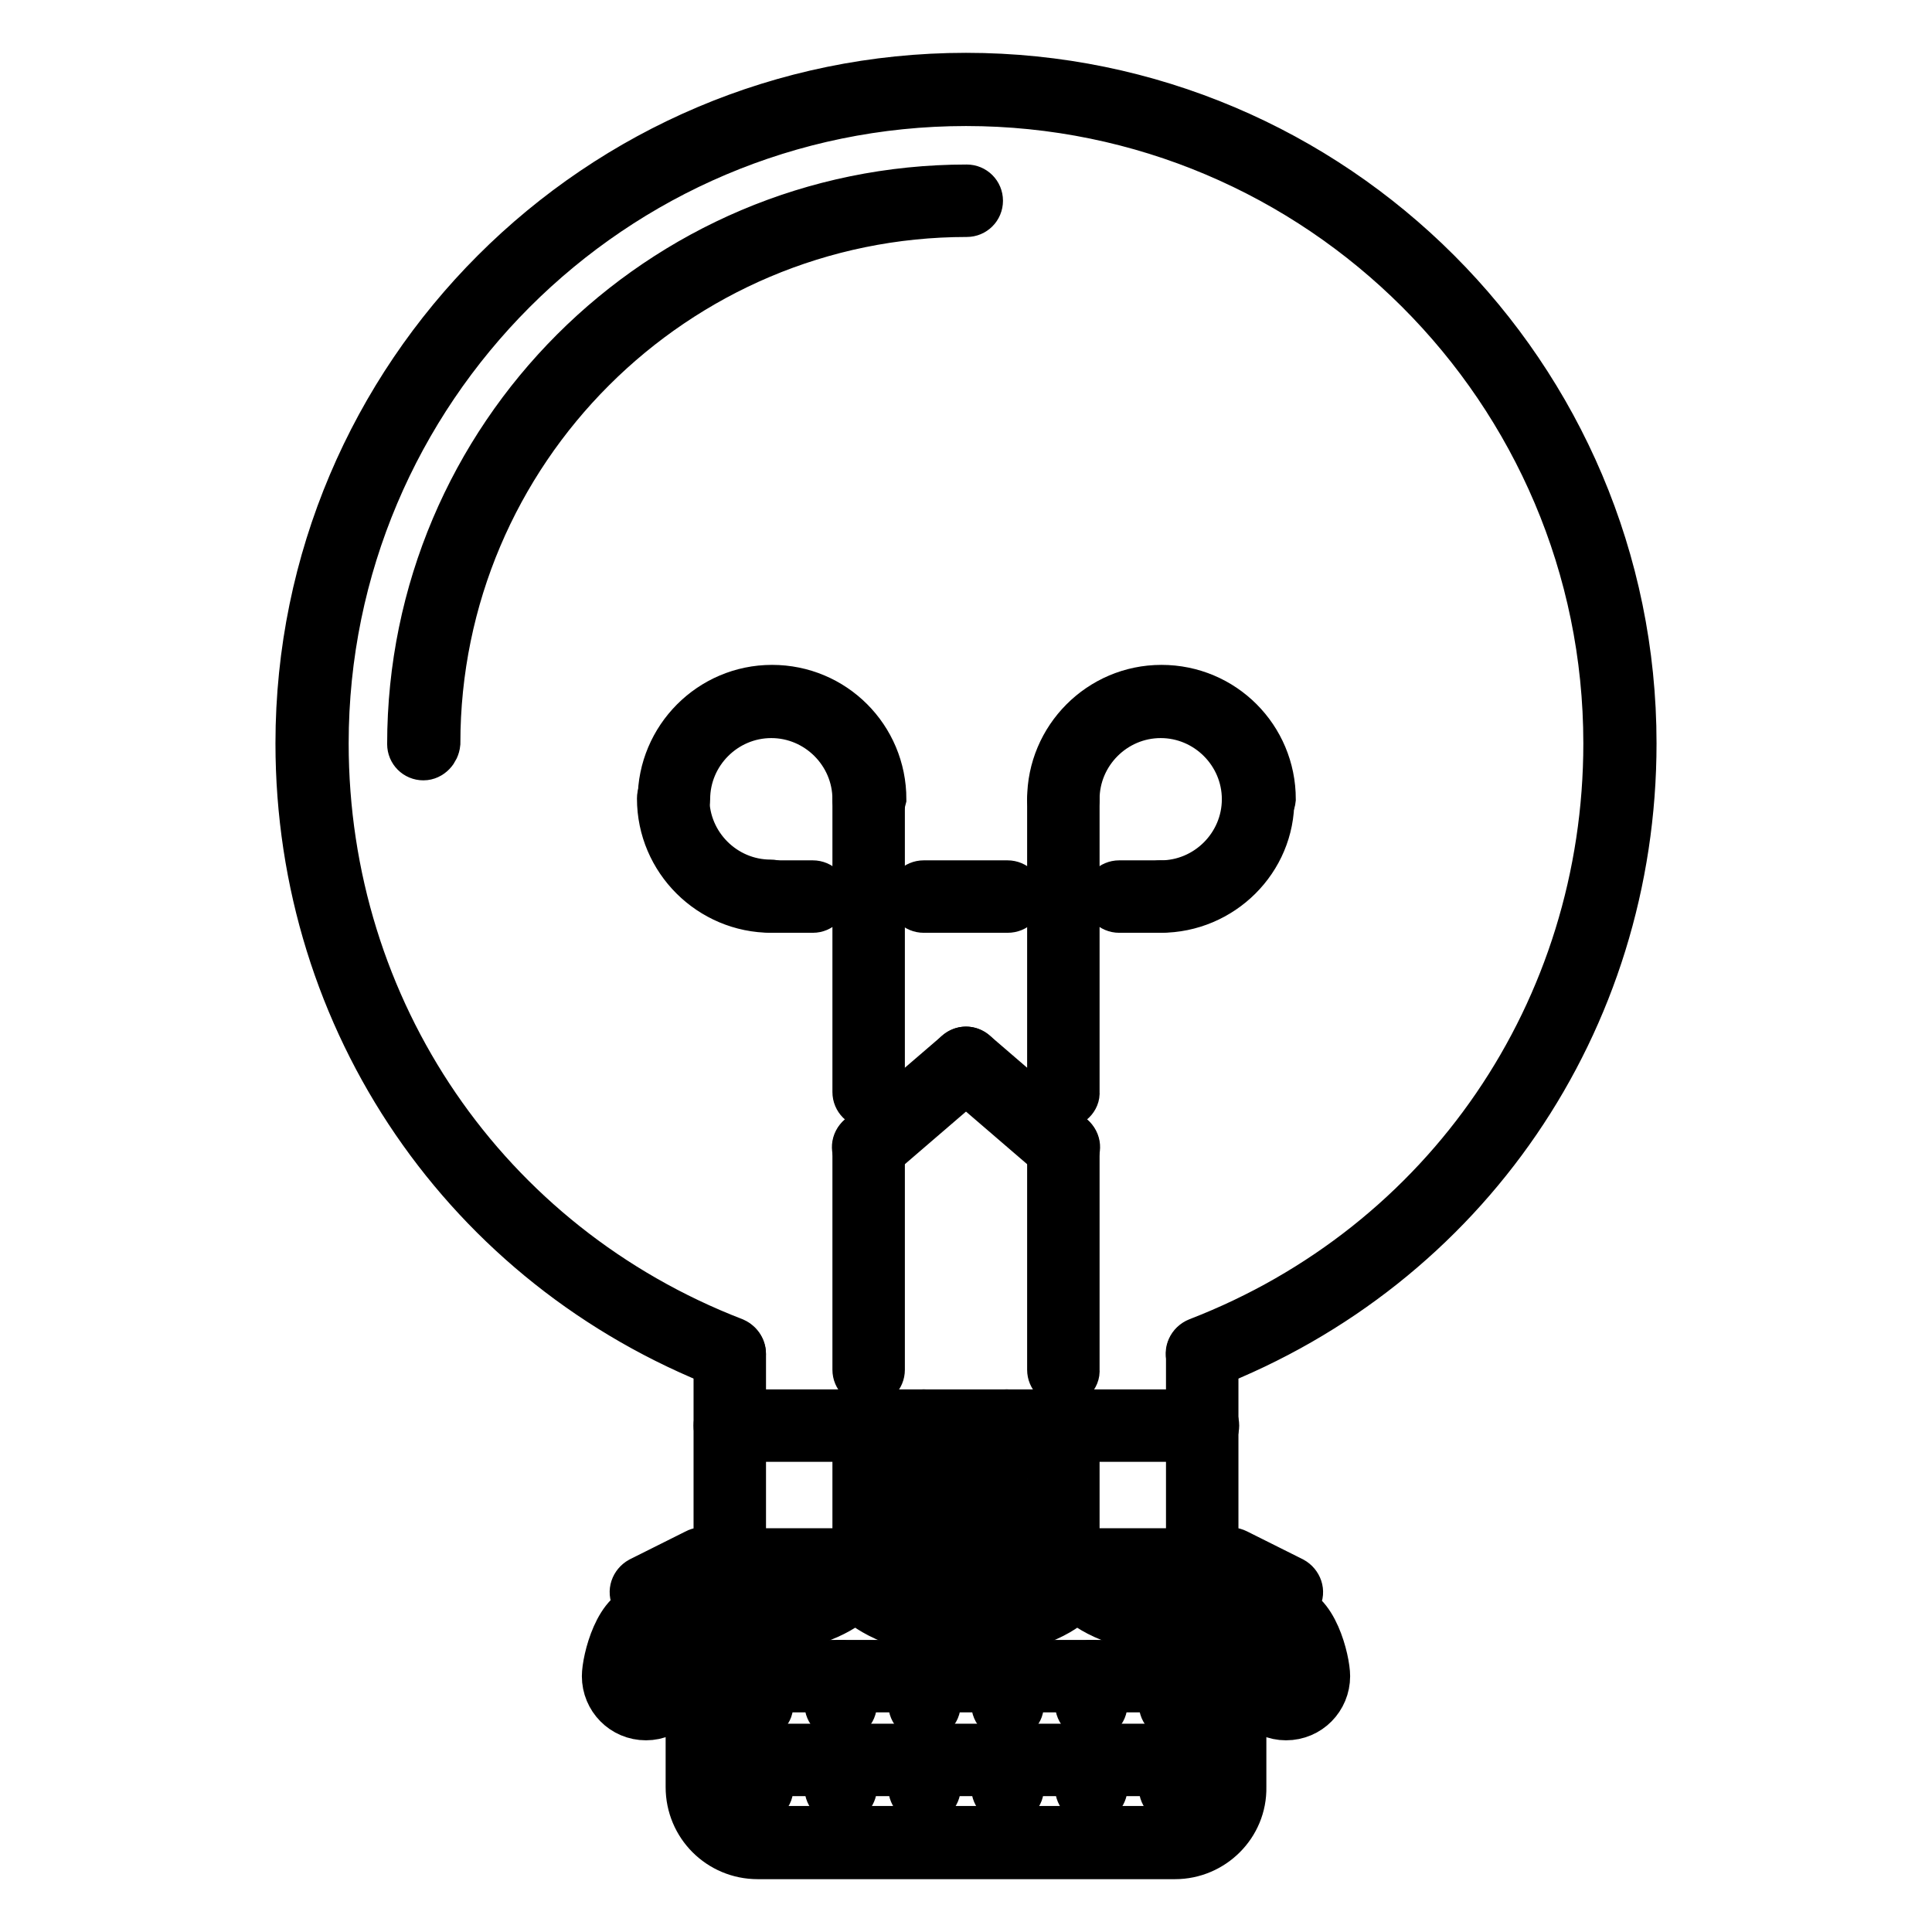 <?xml version="1.0" encoding="utf-8"?>
<!-- Svg Vector Icons : http://www.onlinewebfonts.com/icon -->
<!DOCTYPE svg PUBLIC "-//W3C//DTD SVG 1.1//EN" "http://www.w3.org/Graphics/SVG/1.1/DTD/svg11.dtd">
<svg version="1.1" xmlns="http://www.w3.org/2000/svg" xmlns:xlink="http://www.w3.org/1999/xlink" x="0px" y="0px" viewBox="0 0 256 256" enable-background="new 0 0 256 256" xml:space="preserve">
<g> <path stroke-width="6" fill-opacity="0" stroke="#000000"  d="M159.3,181.2c-0.8,0-1.4-0.5-1.7-1.2c-0.4-0.9,0.1-2,1.1-2.4c32.9-12.7,54.1-43.8,54.1-79.1 c0-46.8-38.1-84.8-84.8-84.8c-46.8,0-84.8,38.1-84.8,84.8c0,35.3,21.2,66.4,54.1,79.1c0.9,0.4,1.4,1.4,1.1,2.4c0,0,0,0,0,0 c-0.4,0.9-1.4,1.4-2.4,1.1c-34.3-13.3-56.5-45.7-56.5-82.6C39.5,49.7,79.2,10,128,10c48.8,0,88.5,39.7,88.5,88.5 c0,36.9-22.2,69.3-56.5,82.6C159.8,181.2,159.6,181.2,159.3,181.2z M155.7,246h-55.3c-5.1,0-9.2-4.1-9.2-9.2v-29.5 c0-1,0.8-1.8,1.8-1.8c0,0,0,0,0,0H163c1,0,1.8,0.8,1.8,1.8c0,0,0,0,0,0v29.5C164.9,241.9,160.7,246,155.7,246z M94.8,209.1v27.7 c0,3.1,2.5,5.5,5.5,5.5h55.3c3.1,0,5.5-2.5,5.5-5.5v-27.7H94.8z"/> <path stroke-width="6" fill-opacity="0" stroke="#000000"  d="M115.1,209.1c-1,0-1.8-0.8-1.8-1.8v0v-18.4c0-1,0.8-1.8,1.8-1.8c0,0,0,0,0,0c1,0,1.8,0.8,1.8,1.8v0v18.4 C116.9,208.3,116.1,209.1,115.1,209.1C115.1,209.1,115.1,209.1,115.1,209.1z M140.9,209.1c-1,0-1.8-0.8-1.8-1.8c0,0,0,0,0,0v-18.4 c0-1,0.8-1.8,1.8-1.8s1.8,0.8,1.8,1.8v18.4C142.8,208.3,141.9,209.1,140.9,209.1C140.9,209.1,140.9,209.1,140.9,209.1z  M159.3,209.1c-1,0-1.8-0.8-1.8-1.8v0v-27.9c0-1,0.8-1.8,1.8-1.8c0,0,0,0,0,0c1,0,1.8,0.8,1.8,1.8c0,0,0,0,0,0v27.9 C161.2,208.3,160.4,209.1,159.3,209.1C159.3,209.1,159.3,209.1,159.3,209.1z"/> <path stroke-width="6" fill-opacity="0" stroke="#000000"  d="M159.3,190.7H96.7c-1,0-1.8-0.8-1.8-1.8c0,0,0,0,0,0c0-1,0.8-1.8,1.8-1.8c0,0,0,0,0,0h62.7 c1,0,1.8,0.8,1.8,1.8v0C161.2,189.9,160.4,190.7,159.3,190.7C159.3,190.7,159.3,190.7,159.3,190.7z"/> <path stroke-width="6" fill-opacity="0" stroke="#000000"  d="M96.7,209.1c-1,0-1.8-0.8-1.8-1.8v0v-27.9c0-1,0.8-1.8,1.8-1.8c0,0,0,0,0,0c1,0,1.8,0.8,1.8,1.8 c0,0,0,0,0,0v27.9C98.5,208.3,97.7,209.1,96.7,209.1C96.7,209.1,96.7,209.1,96.7,209.1z M56.1,100.4c-1,0-1.8-0.8-1.8-1.8 c0,0,0,0,0,0c0-40.7,33.1-73.8,73.8-73.8c1,0,1.8,0.8,1.8,1.8c0,1-0.8,1.8-1.8,1.8c-38.6,0-70.1,31.4-70.1,70.1 C57.9,99.5,57.1,100.4,56.1,100.4C56.1,100.4,56.1,100.4,56.1,100.4z M115.1,183.3c-1,0-1.8-0.8-1.8-1.8v0V152c0-1,0.8-1.8,1.8-1.8 c0,0,0,0,0,0c1,0,1.8,0.8,1.8,1.8c0,0,0,0,0,0v29.5C116.9,182.5,116.1,183.3,115.1,183.3C115.1,183.3,115.1,183.3,115.1,183.3z  M140.9,183.3c-1,0-1.8-0.8-1.8-1.8v0V152c0-1,0.8-1.8,1.8-1.8s1.8,0.8,1.8,1.8v29.5C142.8,182.5,141.9,183.3,140.9,183.3 C140.9,183.3,140.9,183.3,140.9,183.3z"/> <path stroke-width="6" fill-opacity="0" stroke="#000000"  d="M115.1,153.8c-0.5,0-1-0.2-1.4-0.6c-0.7-0.8-0.6-1.9,0.2-2.6c0,0,0,0,0,0l12.9-11.1 c0.8-0.7,1.9-0.6,2.6,0.2c0.7,0.8,0.6,1.9-0.2,2.6c0,0,0,0,0,0l-12.9,11.1C116,153.7,115.5,153.8,115.1,153.8L115.1,153.8z"/> <path stroke-width="6" fill-opacity="0" stroke="#000000"  d="M140.9,153.8c-0.4,0-0.9-0.2-1.2-0.4l-12.9-11.1c-0.8-0.7-0.9-1.8-0.2-2.6c0.7-0.8,1.8-0.9,2.6-0.2 l12.9,11.1c0.8,0.7,0.9,1.8,0.2,2.6c0,0,0,0,0,0C142,153.6,141.4,153.8,140.9,153.8L140.9,153.8z M115.1,146.5 c-1,0-1.8-0.8-1.8-1.8l0,0v-38.7c0-1,0.8-1.8,1.8-1.8c0,0,0,0,0,0c1,0,1.8,0.8,1.8,1.8c0,0,0,0,0,0v38.7 C116.9,145.6,116.1,146.5,115.1,146.5C115.1,146.5,115.1,146.5,115.1,146.5z M140.9,146.5c-1,0-1.8-0.8-1.8-1.8l0,0v-38.7 c0-1,0.8-1.8,1.8-1.8s1.8,0.8,1.8,1.8v38.7C142.8,145.6,141.9,146.5,140.9,146.5L140.9,146.5z"/> <path stroke-width="6" fill-opacity="0" stroke="#000000"  d="M115.1,107.7c-1,0-1.8-0.8-1.8-1.8c0,0,0,0,0,0c0-6.1-5-11.1-11.1-11.1c-6.1,0-11.1,5-11.1,11.1 c0,1-0.8,1.8-1.8,1.8c0,0,0,0,0,0c-1,0-1.8-0.8-1.8-1.8c0,0,0,0,0,0c0-8.1,6.6-14.8,14.8-14.8s14.8,6.6,14.8,14.8 C116.9,106.9,116.1,107.7,115.1,107.7C115.1,107.7,115.1,107.7,115.1,107.7L115.1,107.7z M166.7,107.7c-1,0-1.8-0.8-1.8-1.8 c0,0,0,0,0,0c0-6.1-5-11.1-11.1-11.1c-6.1,0-11.1,5-11.1,11.1c0,1-0.8,1.8-1.8,1.8s-1.8-0.8-1.8-1.8c0-8.1,6.6-14.8,14.8-14.8 s14.8,6.6,14.8,14.8C168.6,106.9,167.7,107.7,166.7,107.7C166.7,107.7,166.7,107.7,166.7,107.7z M133.5,209.1h-11.1 c-1,0-1.8-0.8-1.8-1.8v0v-7.3c0-1,0.8-1.8,1.8-1.8c0,0,0,0,0,0h11.1c1,0,1.8,0.8,1.8,1.8c0,0,0,0,0,0v7.3 C135.4,208.3,134.6,209.1,133.5,209.1C133.5,209.1,133.5,209.1,133.5,209.1z M124.3,205.4h7.4v-3.7h-7.4V205.4z"/> <path stroke-width="6" fill-opacity="0" stroke="#000000"  d="M128,198.1c-4.4,0-7.4-5.5-7.4-9.2c0-1,0.8-1.8,1.8-1.8c0,0,0,0,0,0c1,0,1.8,0.8,1.8,1.8v0 c0,2.3,1.9,5.5,3.7,5.5c1.8,0,3.7-3.2,3.7-5.5c0-1,0.8-1.8,1.8-1.8s1.8,0.8,1.8,1.8C135.4,192.5,132.4,198.1,128,198.1L128,198.1z  M102.2,120.6c-8.1,0-14.8-6.6-14.8-14.8c0-1,0.8-1.8,1.8-1.8c0,0,0,0,0,0c1,0,1.8,0.8,1.8,1.8c0,0,0,0,0,0c0,6.1,5,11.1,11.1,11.1 c1,0,1.8,0.8,1.8,1.8S103.2,120.6,102.2,120.6z M153.8,120.6c-1,0-1.8-0.8-1.8-1.8s0.8-1.8,1.8-1.8c6.1,0,11.1-5,11.1-11.1 c0-1,0.8-1.8,1.8-1.8c0,0,0,0,0,0c1,0,1.8,0.8,1.8,1.8v0C168.6,114,161.9,120.6,153.8,120.6L153.8,120.6z"/> <path stroke-width="6" fill-opacity="0" stroke="#000000"  d="M107.7,120.6h-5.5c-1,0-1.8-0.8-1.8-1.8s0.8-1.8,1.8-1.8h5.5c1,0,1.8,0.8,1.8,1.8S108.7,120.6,107.7,120.6z  M153.8,120.6h-5.5c-1,0-1.8-0.8-1.8-1.8s0.8-1.8,1.8-1.8h5.5c1,0,1.8,0.8,1.8,1.8S154.8,120.6,153.8,120.6z M133.5,120.6h-11.1 c-1,0-1.8-0.8-1.8-1.8s0.8-1.8,1.8-1.8h11.1c1,0,1.8,0.8,1.8,1.8S134.6,120.6,133.5,120.6z M155.7,223.9h-55.3 c-1,0-1.8-0.8-1.8-1.8c0,0,0,0,0,0c0-1,0.8-1.8,1.8-1.8c0,0,0,0,0,0h55.3c1,0,1.8,0.8,1.8,1.8v0 C157.5,223.1,156.7,223.9,155.7,223.9C155.7,223.9,155.7,223.9,155.7,223.9z M155.7,235h-55.3c-1,0-1.8-0.8-1.8-1.8v0 c0-1,0.8-1.8,1.8-1.8c0,0,0,0,0,0h55.3c1,0,1.8,0.8,1.8,1.8c0,0,0,0,0,0C157.5,234.1,156.7,235,155.7,235L155.7,235z"/> <path stroke-width="6" fill-opacity="0" stroke="#000000"  d="M100.3,238.7c-1,0-1.8-0.8-1.8-1.8c0,0,0,0,0,0v-3.7c0-1,0.8-1.8,1.8-1.8c0,0,0,0,0,0c1,0,1.8,0.8,1.8,1.8 c0,0,0,0,0,0v3.7C102.2,237.8,101.4,238.7,100.3,238.7C100.3,238.7,100.3,238.7,100.3,238.7z M111.4,238.7c-1,0-1.8-0.8-1.8-1.8 c0,0,0,0,0,0v-3.7c0-1,0.8-1.8,1.8-1.8c1,0,1.8,0.8,1.8,1.8v3.7C113.2,237.8,112.4,238.7,111.4,238.7 C111.4,238.7,111.4,238.7,111.4,238.7z M122.5,238.7c-1,0-1.8-0.8-1.8-1.8c0,0,0,0,0,0v-3.7c0-1,0.8-1.8,1.8-1.8c0,0,0,0,0,0 c1,0,1.8,0.8,1.8,1.8c0,0,0,0,0,0v3.7C124.3,237.8,123.5,238.7,122.5,238.7C122.5,238.7,122.5,238.7,122.5,238.7z M133.5,238.7 c-1,0-1.8-0.8-1.8-1.8c0,0,0,0,0,0v-3.7c0-1,0.8-1.8,1.8-1.8s1.8,0.8,1.8,1.8v3.7C135.4,237.8,134.6,238.7,133.5,238.7 C133.5,238.7,133.5,238.7,133.5,238.7z M144.6,238.7c-1,0-1.8-0.8-1.8-1.8c0,0,0,0,0,0v-3.7c0-1,0.8-1.8,1.8-1.8 c1,0,1.8,0.8,1.8,1.8v3.7C146.4,237.8,145.6,238.7,144.6,238.7C144.6,238.7,144.6,238.7,144.6,238.7z M155.7,238.7 c-1,0-1.8-0.8-1.8-1.8c0,0,0,0,0,0v-3.7c0-1,0.8-1.8,1.8-1.8c1,0,1.8,0.8,1.8,1.8v3.7C157.5,237.8,156.7,238.7,155.7,238.7 L155.7,238.7z M100.3,227.6c-1,0-1.8-0.8-1.8-1.8c0,0,0,0,0,0v-3.7c0-1,0.8-1.8,1.8-1.8c0,0,0,0,0,0c1,0,1.8,0.8,1.8,1.8v0v3.7 C102.2,226.8,101.4,227.6,100.3,227.6C100.3,227.6,100.3,227.6,100.3,227.6z M111.4,227.6c-1,0-1.8-0.8-1.8-1.8c0,0,0,0,0,0v-3.7 c0-1,0.8-1.8,1.8-1.8c1,0,1.8,0.8,1.8,1.8v3.7C113.2,226.8,112.4,227.6,111.4,227.6C111.4,227.6,111.4,227.6,111.4,227.6z  M122.5,227.6c-1,0-1.8-0.8-1.8-1.8c0,0,0,0,0,0v-3.7c0-1,0.8-1.8,1.8-1.8c0,0,0,0,0,0c1,0,1.8,0.8,1.8,1.8v0v3.7 C124.3,226.8,123.5,227.6,122.5,227.6C122.5,227.6,122.5,227.6,122.5,227.6z M133.5,227.6c-1,0-1.8-0.8-1.8-1.8c0,0,0,0,0,0v-3.7 c0-1,0.8-1.8,1.8-1.8s1.8,0.8,1.8,1.8v3.7C135.4,226.8,134.6,227.6,133.5,227.6C133.5,227.6,133.5,227.6,133.5,227.6z M144.6,227.6 c-1,0-1.8-0.8-1.8-1.8c0,0,0,0,0,0v-3.7c0-1,0.8-1.8,1.8-1.8c1,0,1.8,0.8,1.8,1.8v3.7C146.4,226.8,145.6,227.6,144.6,227.6 C144.6,227.6,144.6,227.6,144.6,227.6z M155.7,227.6c-1,0-1.8-0.8-1.8-1.8c0,0,0,0,0,0v-3.7c0-1,0.8-1.8,1.8-1.8 c1,0,1.8,0.8,1.8,1.8v3.7C157.5,226.8,156.7,227.6,155.7,227.6C155.7,227.6,155.7,227.6,155.7,227.6z M96.7,216.5 c-1,0-1.8-0.8-1.8-1.8v0c0-1,0.8-1.8,1.8-1.8c0,0,0,0,0,0c10,0,13.4-3.1,13.5-3.2c0.7-0.7,1.9-0.7,2.6,0.1c0.7,0.7,0.7,1.9,0,2.6 C112.3,212.7,108.1,216.5,96.7,216.5z M159.3,216.5c-11.5,0-15.6-3.8-16.1-4.2c-0.7-0.7-0.8-1.9-0.1-2.6c0.7-0.7,1.9-0.8,2.6-0.1 c0,0,0,0,0,0c0.1,0.1,3.6,3.2,13.5,3.2c1,0,1.8,0.8,1.8,1.8c0,0,0,0,0,0C161.2,215.7,160.4,216.5,159.3,216.5 C159.3,216.5,159.3,216.5,159.3,216.5L159.3,216.5z"/> <path stroke-width="6" fill-opacity="0" stroke="#000000"  d="M128,216.5c-9.9,0-14-4.1-14.2-4.2c-0.7-0.7-0.7-1.9,0-2.6c0,0,0,0,0,0c0.7-0.7,1.9-0.7,2.6,0 c0.1,0.1,3.5,3.2,11.6,3.2c8.2,0,11.6-3.1,11.6-3.2c0.7-0.7,1.9-0.7,2.6,0c0.7,0.7,0.7,1.9,0,2.6C142,212.5,137.9,216.5,128,216.5z  M170.4,227.6c-3,0-5.5-2.5-5.5-5.5c0-2.1,1.7-9.2,5.5-9.2c3.8,0,5.5,7.1,5.5,9.2C175.9,225.1,173.5,227.6,170.4,227.6L170.4,227.6 z M170.4,216.7c-0.8,0.9-1.8,3.9-1.8,5.4c0,1,0.8,1.8,1.8,1.8c1,0,1.8-0.8,1.8-1.8C172.3,220.5,171.2,217.6,170.4,216.7z  M85.6,227.6c-3.1,0-5.5-2.5-5.5-5.5c0-2.1,1.7-9.2,5.5-9.2c3.8,0,5.5,7.1,5.5,9.2C91.1,225.1,88.6,227.6,85.6,227.6L85.6,227.6z  M85.6,216.7c-0.8,0.9-1.8,3.9-1.8,5.4c0,1,0.8,1.8,1.8,1.8c1,0,1.8-0.8,1.8-1.8C87.4,220.5,86.4,217.6,85.6,216.7z M85.6,212.8 c-0.7,0-1.3-0.4-1.6-1c-0.5-0.9-0.1-2,0.8-2.5c0,0,0,0,0,0l7.4-3.7c0.9-0.5,2-0.1,2.5,0.8c0.5,0.9,0.1,2-0.8,2.5c0,0,0,0,0,0 l-7.4,3.7C86.2,212.8,85.9,212.8,85.6,212.8z M170.4,212.8c-0.3,0-0.6-0.1-0.8-0.2l-7.4-3.7c-0.9-0.5-1.3-1.6-0.8-2.5c0,0,0,0,0,0 c0.4-0.9,1.5-1.3,2.5-0.8c0,0,0,0,0,0l7.4,3.7c0.9,0.5,1.3,1.6,0.8,2.5c0,0,0,0,0,0C171.7,212.4,171.1,212.8,170.4,212.8z"/></g>
</svg>